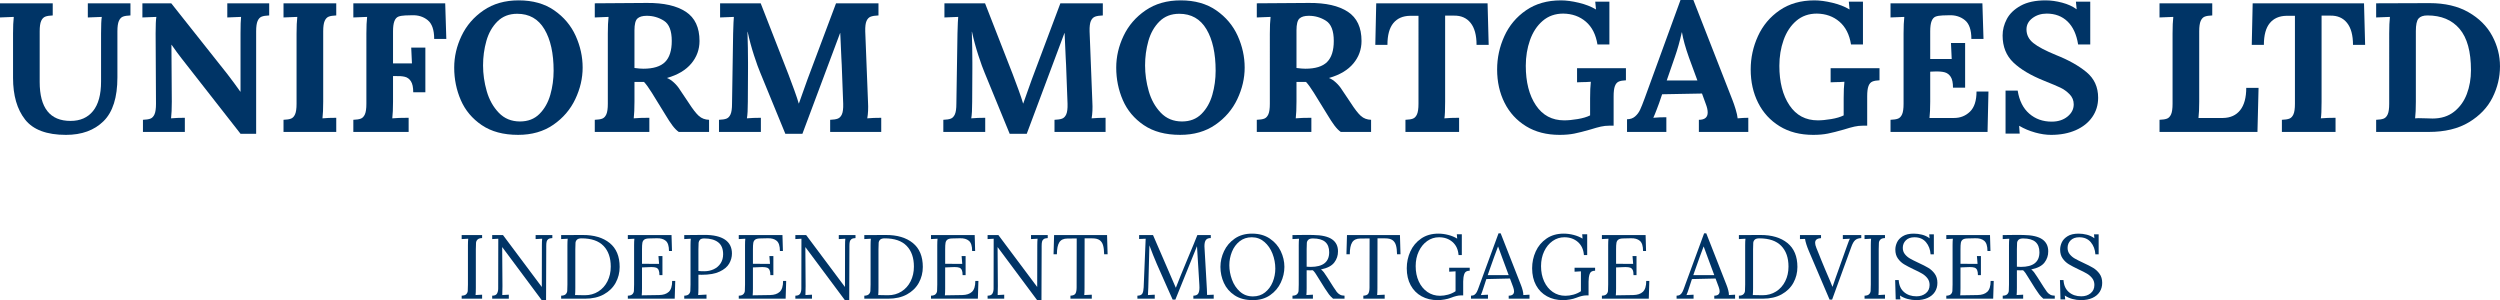 <?xml version="1.0" encoding="UTF-8"?>
<svg id="Layer_1" xmlns="http://www.w3.org/2000/svg" version="1.1" viewBox="0 0 660.438 79.288">
  <!-- Generator: Adobe Illustrator 29.5.1, SVG Export Plug-In . SVG Version: 2.1.0 Build 141)  -->
  <defs>
    <style>
      .st0 {
        fill: #003466;
      }
    </style>
  </defs>
  <g>
    <path class="st0" d="M6.625,31.576c-2.12-2.702-3.179-6.367-3.179-10.995v-11.747c0-1.812.064-3.268.194-4.369l-3.641.146V.874h13.931v3.204c-.842.033-1.498.138-1.966.316-.469.178-.833.558-1.092,1.141-.259.583-.389,1.505-.389,2.767v13.349c0,6.861,2.718,10.291,8.155,10.291,2.556,0,4.539-.874,5.946-2.621s2.112-4.336,2.112-7.767v-12.717c0-2.168.064-3.624.194-4.369l-3.689.146V.874h11.261v3.204c-.874.033-1.537.138-1.99.316-.454.178-.81.558-1.068,1.141-.26.583-.389,1.505-.389,2.767v12.135c0,5.308-1.222,9.167-3.665,11.577-2.444,2.411-5.752,3.617-9.927,3.617-5.081,0-8.681-1.351-10.8-4.053Z"/>
    <path class="st0" d="M48.006,15.484c-.81-1.035-1.699-2.249-2.67-3.641h-.048l.097,15.048c0,1.812-.065,3.269-.194,4.369,1.035-.097,2.249-.146,3.641-.146v3.738h-11.067v-3.204c.874-.032,1.537-.137,1.99-.315.453-.178.809-.559,1.068-1.141.259-.583.388-1.505.388-2.767l-.097-18.591c0-2.168.064-3.624.194-4.369l-3.689.146V.874h7.621l14.854,18.737c1.359,1.78,2.492,3.317,3.398,4.611h.048v-15.387c0-2.104.049-3.56.146-4.369l-3.64.146V.874h11.067v3.204c-.874.033-1.537.138-1.99.316-.453.178-.809.558-1.068,1.141-.259.583-.388,1.505-.388,2.767v27.037h-4.126l-15.533-19.853Z"/>
    <path class="st0" d="M74.897,31.648c.874-.032,1.537-.137,1.99-.315.453-.178.809-.559,1.068-1.141.259-.583.389-1.505.389-2.767V8.834c0-1.812.064-3.268.194-4.369l-3.64.146V.874h13.931v3.204c-.874.033-1.538.138-1.99.316-.454.178-.81.558-1.068,1.141-.26.583-.389,1.505-.389,2.767v18.591c0,1.812-.065,3.269-.194,4.369,1.035-.097,2.249-.146,3.641-.146v3.738h-13.931v-3.204Z"/>
    <path class="st0" d="M93.343,31.648c.874-.032,1.537-.137,1.99-.315.453-.178.809-.559,1.068-1.141.259-.583.389-1.505.389-2.767V8.834c0-1.812.064-3.268.194-4.369l-3.64.146V.874h24.27l.292,9.417h-3.204c0-2.395-.575-4.053-1.723-4.976-1.149-.922-2.532-1.351-4.15-1.286l-1.748.048c-.777.033-1.392.138-1.845.316-.454.178-.801.575-1.043,1.189-.243.615-.364,1.521-.364,2.718v8.446h5c-.033-.42-.097-1.812-.194-4.175h3.738v11.795h-3.204c0-1.294-.203-2.257-.607-2.888-.405-.631-.939-1.027-1.602-1.189-.664-.162-1.513-.226-2.548-.194h-.583v6.796c0,1.812-.065,3.269-.194,4.369,1.035-.097,2.476-.146,4.32-.146v3.738h-14.61v-3.204Z"/>
    <path class="st0" d="M127.272,33.056c-2.524-1.715-4.369-3.915-5.534-6.602-1.165-2.686-1.748-5.55-1.748-8.592,0-2.88.647-5.679,1.942-8.397,1.294-2.718,3.228-4.958,5.8-6.723,2.573-1.764,5.671-2.646,9.296-2.646,3.721,0,6.852.882,9.393,2.646,2.54,1.764,4.425,4.004,5.655,6.723,1.229,2.718,1.845,5.518,1.845,8.397,0,2.815-.648,5.591-1.942,8.325-1.294,2.735-3.228,4.992-5.8,6.771-2.573,1.78-5.672,2.67-9.296,2.67-3.883,0-7.087-.857-9.611-2.573ZM142.514,30.095c1.327-1.327,2.281-3.01,2.864-5.048s.874-4.158.874-6.359c0-4.595-.81-8.252-2.427-10.97-1.619-2.718-4.013-4.077-7.184-4.077-2.136,0-3.883.679-5.242,2.039-1.359,1.359-2.33,3.075-2.913,5.146-.583,2.071-.874,4.223-.874,6.456,0,2.266.323,4.531.971,6.796.647,2.265,1.707,4.167,3.18,5.704,1.472,1.537,3.341,2.306,5.606,2.306,2.103,0,3.818-.663,5.145-1.99Z"/>
    <path class="st0" d="M157.125,31.648c.874-.032,1.537-.137,1.99-.315.453-.178.809-.559,1.068-1.141.259-.583.389-1.505.389-2.767V8.834c0-1.812.064-3.268.194-4.369l-3.64.146V.874l13.785-.097c4.433-.032,7.855.745,10.267,2.33,2.41,1.586,3.616,4.159,3.616,7.718,0,2.232-.721,4.215-2.16,5.946-1.44,1.732-3.568,3.002-6.383,3.811v.049c.583.227,1.181.623,1.796,1.189.614.566,1.132,1.189,1.553,1.869l2.281,3.398c1.1,1.716,2.015,2.896,2.743,3.543.728.648,1.626.988,2.694,1.02v3.204h-8.009c-.55-.388-1.1-.947-1.65-1.675s-1.182-1.69-1.893-2.888l-3.592-5.825c-.809-1.294-1.489-2.233-2.039-2.815h-2.524v5.194c0,1.845-.065,3.317-.194,4.417,1.035-.097,2.41-.146,4.126-.146v3.738h-14.417v-3.204ZM175.691,16.382c1.181-1.181,1.772-3.034,1.772-5.558,0-2.686-.688-4.466-2.063-5.34-1.376-.874-2.888-1.311-4.539-1.311-1.133,0-1.958.243-2.476.728-.518.486-.777,1.521-.777,3.107v9.951c.971.13,1.748.194,2.33.194,2.653,0,4.57-.59,5.752-1.772Z"/>
    <path class="st0" d="M200.908,19.368c-.485-1.132-1.06-2.718-1.723-4.757-.664-2.039-1.222-4.109-1.675-6.213h-.048c.097,2.945.146,5.631.146,8.058v1.65l-.048,8.786c0,2.007-.081,3.463-.243,4.369,1.068-.097,2.297-.146,3.689-.146v3.738h-11.067v-3.204c.874-.032,1.537-.137,1.99-.315.453-.178.809-.559,1.068-1.141.259-.583.388-1.505.388-2.767l.292-18.591c.064-2.362.129-3.818.194-4.369l-3.641.146V.874h10.728l7.33,18.785c.485,1.262,1.002,2.654,1.553,4.175.55,1.521.938,2.686,1.165,3.495h.048c.129-.323.485-1.326,1.068-3.009.453-1.327.857-2.459,1.213-3.398l7.524-20.047h11.213v3.204c-.874.033-1.553.138-2.039.316-.485.178-.858.558-1.117,1.141-.259.583-.372,1.505-.34,2.767l.729,18.591c.097,1.65.032,3.106-.194,4.369,1.068-.097,2.297-.146,3.689-.146v3.738h-13.494v-3.204c.874-.032,1.545-.137,2.015-.315.468-.178.833-.559,1.092-1.141.259-.583.372-1.505.34-2.767l-.388-10.291-.097-1.845c-.162-3.138-.259-5.323-.291-6.553h-.049l-9.951,26.6h-4.514l-6.553-15.97Z"/>
    <path class="st0" d="M260.174,19.368c-.485-1.132-1.06-2.718-1.723-4.757-.664-2.039-1.222-4.109-1.675-6.213h-.048c.097,2.945.146,5.631.146,8.058v1.65l-.048,8.786c0,2.007-.081,3.463-.243,4.369,1.068-.097,2.297-.146,3.689-.146v3.738h-11.067v-3.204c.874-.032,1.537-.137,1.99-.315.453-.178.809-.559,1.068-1.141.259-.583.388-1.505.388-2.767l.292-18.591c.064-2.362.129-3.818.194-4.369l-3.641.146V.874h10.728l7.33,18.785c.485,1.262,1.002,2.654,1.553,4.175.55,1.521.938,2.686,1.165,3.495h.048c.129-.323.485-1.326,1.068-3.009.453-1.327.857-2.459,1.213-3.398l7.524-20.047h11.213v3.204c-.874.033-1.553.138-2.039.316-.485.178-.858.558-1.117,1.141-.259.583-.372,1.505-.34,2.767l.729,18.591c.097,1.65.032,3.106-.194,4.369,1.068-.097,2.297-.146,3.689-.146v3.738h-13.494v-3.204c.874-.032,1.545-.137,2.015-.315.468-.178.833-.559,1.092-1.141.259-.583.372-1.505.34-2.767l-.388-10.291-.097-1.845c-.162-3.138-.259-5.323-.291-6.553h-.049l-9.951,26.6h-4.514l-6.553-15.97Z"/>
    <path class="st0" d="M302.162,33.056c-2.524-1.715-4.369-3.915-5.534-6.602-1.165-2.686-1.748-5.55-1.748-8.592,0-2.88.647-5.679,1.942-8.397,1.294-2.718,3.228-4.958,5.8-6.723,2.573-1.764,5.671-2.646,9.296-2.646,3.721,0,6.852.882,9.393,2.646,2.54,1.764,4.425,4.004,5.655,6.723,1.229,2.718,1.845,5.518,1.845,8.397,0,2.815-.648,5.591-1.942,8.325-1.294,2.735-3.228,4.992-5.8,6.771-2.573,1.78-5.672,2.67-9.296,2.67-3.883,0-7.087-.857-9.611-2.573ZM317.403,30.095c1.327-1.327,2.281-3.01,2.864-5.048s.874-4.158.874-6.359c0-4.595-.81-8.252-2.427-10.97-1.619-2.718-4.013-4.077-7.184-4.077-2.136,0-3.883.679-5.242,2.039-1.359,1.359-2.33,3.075-2.913,5.146-.583,2.071-.874,4.223-.874,6.456,0,2.266.323,4.531.971,6.796.647,2.265,1.707,4.167,3.18,5.704,1.472,1.537,3.341,2.306,5.606,2.306,2.103,0,3.818-.663,5.145-1.99Z"/>
    <path class="st0" d="M332.014,31.648c.874-.032,1.537-.137,1.99-.315.453-.178.809-.559,1.068-1.141.259-.583.389-1.505.389-2.767V8.834c0-1.812.064-3.268.194-4.369l-3.64.146V.874l13.786-.097c4.433-.032,7.854.745,10.266,2.33,2.411,1.586,3.616,4.159,3.616,7.718,0,2.232-.72,4.215-2.159,5.946-1.44,1.732-3.568,3.002-6.384,3.811v.049c.583.227,1.181.623,1.796,1.189.614.566,1.133,1.189,1.554,1.869l2.281,3.398c1.1,1.716,2.015,2.896,2.742,3.543.729.648,1.627.988,2.694,1.02v3.204h-8.009c-.551-.388-1.101-.947-1.65-1.675-.551-.728-1.182-1.69-1.894-2.888l-3.592-5.825c-.81-1.294-1.489-2.233-2.039-2.815h-2.523v5.194c0,1.845-.065,3.317-.194,4.417,1.035-.097,2.41-.146,4.126-.146v3.738h-14.417v-3.204ZM350.581,16.382c1.181-1.181,1.771-3.034,1.771-5.558,0-2.686-.688-4.466-2.063-5.34-1.375-.874-2.888-1.311-4.538-1.311-1.133,0-1.958.243-2.476.728-.519.486-.776,1.521-.776,3.107v9.951c.971.13,1.747.194,2.33.194,2.652,0,4.57-.59,5.752-1.772Z"/>
    <path class="st0" d="M371.283,31.648c.874-.032,1.536-.137,1.99-.315.453-.178.809-.559,1.067-1.141.259-.583.389-1.505.389-2.767V4.174h-2.232c-1.91.033-3.382.68-4.418,1.942-1.035,1.262-1.553,3.172-1.553,5.728h-3.204l.243-10.97h29.415l.292,10.97h-3.204c0-2.556-.526-4.49-1.577-5.8-1.053-1.311-2.517-1.949-4.394-1.917h-2.33v22.766c0,2.168-.064,3.625-.193,4.369,1.067-.097,2.361-.146,3.883-.146v3.738h-14.174v-3.204Z"/>
    <path class="st0" d="M403.149,33.347c-2.476-1.521-4.368-3.583-5.68-6.189-1.311-2.604-1.966-5.541-1.966-8.81,0-3.074.639-6.011,1.918-8.81,1.277-2.798,3.187-5.072,5.728-6.82,2.54-1.748,5.606-2.621,9.198-2.621,1.392,0,2.969.211,4.732.631,1.764.421,3.261,1.003,4.49,1.748h.049l-.194-2.039h3.737v11.31h-3.154c-.421-2.621-1.44-4.627-3.059-6.019-1.618-1.391-3.608-2.103-5.971-2.136-2.136,0-3.948.64-5.437,1.917-1.488,1.279-2.604,2.969-3.349,5.073-.745,2.104-1.117,4.369-1.117,6.795,0,4.304.89,7.783,2.67,10.436,1.779,2.654,4.271,3.98,7.476,3.98,1.035,0,2.225-.113,3.567-.34,1.343-.226,2.435-.55,3.276-.971v-4.514c0-1.812.064-3.268.194-4.369-.842.065-1.634.097-2.378.097l-1.263.048v-3.738h12.912v3.204c-.81.032-1.44.146-1.894.339-.453.194-.793.591-1.019,1.189-.228.599-.34,1.497-.34,2.694v7.767h-1.165c-.745,0-1.48.081-2.209.243-.728.162-1.658.421-2.791.777-1.683.485-3.091.841-4.223,1.068-1.134.226-2.428.34-3.884.34-3.431,0-6.383-.761-8.858-2.282Z"/>
    <path class="st0" d="M429.822,31.503c.841,0,1.545-.243,2.111-.729.565-.485,1.011-1.075,1.335-1.771.323-.695.728-1.707,1.214-3.034l9.465-25.969h3.398l10.339,26.455c.259.647.534,1.449.825,2.403.291.955.469,1.756.534,2.403,1.067-.097,2.006-.146,2.814-.146v3.738h-13.057v-3.204c1.553,0,2.33-.647,2.33-1.942,0-.647-.179-1.423-.534-2.33l-.971-2.67-10.533.194-.777,2.281c-.097.259-.315.842-.655,1.748-.34.906-.639,1.634-.897,2.184,1.035-.097,2.184-.146,3.446-.146v3.883h-10.388v-3.349ZM448.413,21.261l-2.232-6.067c-.939-2.653-1.554-4.87-1.845-6.65h-.049c-.518,2.33-1.116,4.466-1.796,6.408l-2.185,6.31h8.106Z"/>
    <path class="st0" d="M470.136,33.347c-2.476-1.521-4.368-3.583-5.68-6.189-1.311-2.604-1.966-5.541-1.966-8.81,0-3.074.639-6.011,1.918-8.81,1.277-2.798,3.187-5.072,5.728-6.82,2.54-1.748,5.606-2.621,9.198-2.621,1.392,0,2.969.211,4.732.631,1.764.421,3.261,1.003,4.49,1.748h.049l-.194-2.039h3.737v11.31h-3.154c-.421-2.621-1.44-4.627-3.059-6.019-1.618-1.391-3.608-2.103-5.971-2.136-2.136,0-3.948.64-5.437,1.917-1.488,1.279-2.604,2.969-3.349,5.073-.745,2.104-1.117,4.369-1.117,6.795,0,4.304.89,7.783,2.67,10.436,1.779,2.654,4.271,3.98,7.476,3.98,1.035,0,2.225-.113,3.567-.34,1.343-.226,2.435-.55,3.276-.971v-4.514c0-1.812.064-3.268.194-4.369-.842.065-1.634.097-2.378.097l-1.263.048v-3.738h12.912v3.204c-.81.032-1.44.146-1.894.339-.453.194-.793.591-1.019,1.189-.228.599-.34,1.497-.34,2.694v7.767h-1.165c-.745,0-1.48.081-2.209.243-.728.162-1.658.421-2.791.777-1.683.485-3.091.841-4.223,1.068-1.134.226-2.428.34-3.884.34-3.431,0-6.383-.761-8.858-2.282Z"/>
    <path class="st0" d="M499.43,31.648c.874-.032,1.537-.137,1.99-.315.453-.178.809-.559,1.068-1.141.259-.583.388-1.505.388-2.767V8.834c0-1.812.064-3.268.194-4.369l-3.641.146V.874h24.271l.291,9.417h-3.203c0-2.395-.575-4.053-1.724-4.976-1.148-.922-2.532-1.351-4.15-1.286l-1.747.048c-.776.033-1.392.138-1.845.316-.453.178-.801.575-1.044,1.189-.242.615-.363,1.521-.363,2.718v7.281h5.679c-.032-.55-.097-1.958-.194-4.223h3.738v11.795h-3.204c0-1.294-.202-2.249-.606-2.864-.405-.614-.931-1.011-1.578-1.189-.647-.177-1.504-.25-2.572-.218l-1.262.048v7.961c0,1.747-.065,3.171-.194,4.271h6.504c1.65,0,3.05-.558,4.199-1.675,1.148-1.116,1.723-2.888,1.723-5.315h3.155l-.242,10.679h-25.63v-3.204Z"/>
    <path class="st0" d="M537.606,34.998c-1.505-.42-2.888-1.002-4.149-1.748h-.049l.146,2.039h-3.737v-11.358h3.203c.42,2.654,1.439,4.684,3.059,6.092,1.617,1.408,3.592,2.111,5.922,2.111,1.682,0,3.073-.444,4.174-1.335,1.101-.89,1.65-1.966,1.65-3.228,0-1.035-.363-1.925-1.092-2.669-.729-.744-1.537-1.327-2.427-1.748-.891-.42-2.306-1.02-4.248-1.796-3.56-1.424-6.285-3.042-8.179-4.854-1.893-1.812-2.84-4.19-2.84-7.136,0-1.488.372-2.937,1.117-4.344.743-1.408,1.966-2.58,3.664-3.519,1.699-.938,3.892-1.408,6.577-1.408,1.392,0,2.848.202,4.369.606,1.521.405,2.782.979,3.786,1.723h.049l-.194-1.99h3.786v11.31h-3.204c-.421-2.653-1.352-4.676-2.791-6.067-1.44-1.391-3.276-2.087-5.509-2.087-1.457,0-2.711.397-3.763,1.189-1.052.793-1.577,1.789-1.577,2.985,0,1.424.599,2.621,1.796,3.592s3.22,2.039,6.067,3.204c3.269,1.295,5.93,2.791,7.985,4.49,2.055,1.699,3.082,3.956,3.082,6.771,0,1.91-.518,3.608-1.553,5.097-1.036,1.489-2.492,2.646-4.369,3.471s-4.046,1.238-6.504,1.238c-1.328,0-2.743-.211-4.248-.631Z"/>
    <path class="st0" d="M570.491,31.648c.874-.032,1.537-.137,1.99-.315.453-.178.809-.559,1.068-1.141.259-.583.388-1.505.388-2.767V8.834c0-1.812.064-3.268.194-4.369l-3.641.146V.874h13.932v3.204c-.874.033-1.538.138-1.99.316-.454.178-.81.558-1.068,1.141s-.388,1.505-.388,2.767v18.591c0,1.747-.065,3.171-.194,4.271h6.504c1.942-.032,3.446-.72,4.515-2.063,1.068-1.343,1.602-3.309,1.602-5.898h3.253l-.292,11.65h-25.872v-3.204Z"/>
    <path class="st0" d="M602.819,31.648c.874-.032,1.536-.137,1.99-.315.453-.178.809-.559,1.067-1.141.259-.583.389-1.505.389-2.767V4.174h-2.232c-1.91.033-3.382.68-4.418,1.942-1.035,1.262-1.553,3.172-1.553,5.728h-3.204l.243-10.97h29.415l.292,10.97h-3.204c0-2.556-.526-4.49-1.577-5.8-1.053-1.311-2.517-1.949-4.394-1.917h-2.33v22.766c0,2.168-.064,3.625-.193,4.369,1.067-.097,2.361-.146,3.883-.146v3.738h-14.174v-3.204Z"/>
    <path class="st0" d="M627.721,31.648c.874-.032,1.537-.137,1.99-.315.453-.178.809-.559,1.068-1.141.259-.583.388-1.505.388-2.767V8.834c0-1.812.064-3.268.194-4.369l-3.641.146V.874l14.126-.048c4.044,0,7.467.801,10.266,2.403,2.799,1.602,4.886,3.681,6.262,6.237,1.375,2.557,2.063,5.242,2.063,8.058,0,2.848-.655,5.591-1.966,8.228-1.311,2.638-3.382,4.814-6.214,6.529-2.832,1.716-6.383,2.573-10.654,2.573h-13.883v-3.204ZM648.302,29.513c1.521-1.197,2.646-2.759,3.374-4.684s1.092-4.021,1.092-6.286c0-4.918-1.003-8.559-3.009-10.922-2.007-2.362-4.839-3.543-8.495-3.543-1.101,0-1.886.275-2.354.825-.469.551-.703,1.65-.703,3.301v18.688c0,1.812-.065,3.269-.194,4.369.161-.032.469-.049.922-.049l2.088.049c.42.032.954.048,1.602.048,2.265,0,4.157-.599,5.679-1.796Z"/>
  </g>
  <g>
    <path class="st0" d="M121.961,78.112c.56-.016.96-.144,1.2-.384.24-.24.375-.524.408-.852.032-.328.048-.9.048-1.716v-10.368c0-.672.024-1.248.072-1.728l-1.728.096v-1.056h5.4v.792c-.561.016-.96.144-1.2.384s-.376.524-.408.852c-.032.328-.048.9-.048,1.716v10.2c0,.848-.024,1.48-.072,1.896l1.728-.096v1.056h-5.4v-.792Z"/>
    <path class="st0" d="M132.689,65.296h-.024l.072,10.272c0,1.072-.016,1.864-.048,2.376l1.728-.096v1.056h-4.392v-.792c.64,0,1.063-.184,1.272-.552.208-.368.312-.816.312-1.344l.024-13.152-1.608.096v-1.056h2.856l10.224,13.68h.024l.024-10.992c0-.672.024-1.248.072-1.728l-1.728.096v-1.056h4.416v.792c-.48.016-.836.108-1.068.276s-.38.396-.444.684c-.064.288-.096.672-.096,1.152v.84l-.048,13.44h-1.152l-10.416-13.992Z"/>
    <path class="st0" d="M148.241,78.112c.56-.016.96-.144,1.2-.384.24-.24.375-.524.408-.852.032-.328.048-.9.048-1.716v-10.368c0-.672.024-1.248.072-1.728l-1.728.096v-1.056l5.664-.024c3.008-.016,5.392.688,7.152,2.112,1.76,1.424,2.64,3.536,2.64,6.336,0,1.504-.352,2.896-1.056,4.176-.705,1.28-1.744,2.3-3.12,3.06-1.376.76-3.032,1.14-4.968,1.14h-6.312v-.792ZM158.058,77.008c1.04-.656,1.848-1.56,2.424-2.712s.864-2.44.864-3.864c0-2.336-.64-4.164-1.92-5.484-1.28-1.32-3.208-1.98-5.784-1.98-.561,0-.96.112-1.2.336-.24.224-.376.5-.408.828-.032.328-.048.9-.048,1.716v10.224c0,.832-.024,1.456-.072,1.872.56.032,1.416.048,2.568.048,1.344,0,2.536-.328,3.576-.984Z"/>
    <path class="st0" d="M165.857,78.112c.56-.016.96-.144,1.2-.384.24-.24.375-.524.408-.852.032-.328.048-.9.048-1.716v-10.368c0-.672.024-1.248.072-1.728l-1.728.096v-1.056h11.544l.12,4.2h-.792c0-1.312-.284-2.208-.852-2.688s-1.364-.704-2.388-.672l-2.064.048c-.576.016-.993.124-1.248.324-.256.2-.417.48-.48.84-.064.36-.096.924-.096,1.692v3.84l4.512.024-.168-2.064h1.056v5.04h-.792c0-.592-.072-1.044-.216-1.356s-.364-.52-.66-.624c-.296-.104-.708-.156-1.236-.156l-.744.024-1.752.072v5.496c0,.832-.024,1.456-.072,1.872l4.584-.072c1.12-.016,1.976-.3,2.568-.852.592-.552.888-1.508.888-2.868h.816l-.144,4.68h-12.384v-.792Z"/>
    <path class="st0" d="M180.761,78.112c.56-.016.96-.144,1.2-.384.24-.24.375-.524.408-.852.032-.328.048-.9.048-1.716v-10.368c0-.672.024-1.248.072-1.728l-1.728.096v-1.056c2.24-.032,4.024-.048,5.352-.048,2.384,0,4.188.417,5.412,1.248,1.224.832,1.836,2.056,1.836,3.672,0,.928-.244,1.816-.732,2.664-.488.849-1.328,1.552-2.52,2.112s-2.772.84-4.74.84c-.369,0-.656-.008-.864-.024v3.48c0,.848-.024,1.48-.072,1.896l2.208-.12v1.08h-5.88v-.792ZM188.573,71.116c.76-.36,1.36-.88,1.8-1.56.44-.68.66-1.476.66-2.388,0-1.44-.44-2.496-1.32-3.168-.88-.672-2.096-1.008-3.648-1.008-.544,0-.924.112-1.14.336-.216.225-.34.492-.372.804s-.048.884-.048,1.716v5.736c.4.048.92.072,1.56.072.912,0,1.748-.18,2.508-.54Z"/>
    <path class="st0" d="M195.161,78.112c.56-.016.96-.144,1.2-.384.24-.24.375-.524.408-.852.032-.328.048-.9.048-1.716v-10.368c0-.672.024-1.248.072-1.728l-1.728.096v-1.056h11.544l.12,4.2h-.792c0-1.312-.284-2.208-.852-2.688s-1.364-.704-2.388-.672l-2.064.048c-.576.016-.993.124-1.248.324-.256.2-.417.48-.48.84-.064.36-.096.924-.096,1.692v3.84l4.512.024-.168-2.064h1.056v5.04h-.792c0-.592-.072-1.044-.216-1.356s-.364-.52-.66-.624c-.296-.104-.708-.156-1.236-.156l-.744.024-1.752.072v5.496c0,.832-.024,1.456-.072,1.872l4.584-.072c1.12-.016,1.976-.3,2.568-.852.592-.552.888-1.508.888-2.868h.816l-.144,4.68h-12.384v-.792Z"/>
    <path class="st0" d="M212.777,65.296h-.024l.072,10.272c0,1.072-.016,1.864-.048,2.376l1.728-.096v1.056h-4.392v-.792c.64,0,1.063-.184,1.272-.552.208-.368.312-.816.312-1.344l.024-13.152-1.608.096v-1.056h2.856l10.224,13.68h.024l.024-10.992c0-.672.024-1.248.072-1.728l-1.728.096v-1.056h4.416v.792c-.48.016-.836.108-1.068.276s-.38.396-.444.684c-.064.288-.096.672-.096,1.152v.84l-.048,13.44h-1.152l-10.416-13.992Z"/>
    <path class="st0" d="M228.329,78.112c.56-.016.96-.144,1.2-.384.24-.24.375-.524.408-.852.032-.328.048-.9.048-1.716v-10.368c0-.672.024-1.248.072-1.728l-1.728.096v-1.056l5.664-.024c3.008-.016,5.392.688,7.152,2.112,1.76,1.424,2.64,3.536,2.64,6.336,0,1.504-.352,2.896-1.056,4.176-.705,1.28-1.744,2.3-3.12,3.06-1.376.76-3.032,1.14-4.968,1.14h-6.312v-.792ZM238.145,77.008c1.04-.656,1.848-1.56,2.424-2.712s.864-2.44.864-3.864c0-2.336-.64-4.164-1.92-5.484-1.28-1.32-3.208-1.98-5.784-1.98-.561,0-.96.112-1.2.336-.24.224-.376.5-.408.828-.032.328-.048.9-.048,1.716v10.224c0,.832-.024,1.456-.072,1.872.56.032,1.416.048,2.568.048,1.344,0,2.536-.328,3.576-.984Z"/>
    <path class="st0" d="M245.945,78.112c.56-.016.96-.144,1.2-.384.24-.24.375-.524.408-.852.032-.328.048-.9.048-1.716v-10.368c0-.672.024-1.248.072-1.728l-1.728.096v-1.056h11.544l.12,4.2h-.792c0-1.312-.284-2.208-.852-2.688s-1.364-.704-2.388-.672l-2.064.048c-.576.016-.993.124-1.248.324-.256.2-.417.48-.48.84-.064.36-.096.924-.096,1.692v3.84l4.512.024-.168-2.064h1.056v5.04h-.792c0-.592-.072-1.044-.216-1.356s-.364-.52-.66-.624c-.296-.104-.708-.156-1.236-.156l-.744.024-1.752.072v5.496c0,.832-.024,1.456-.072,1.872l4.584-.072c1.12-.016,1.976-.3,2.568-.852.592-.552.888-1.508.888-2.868h.816l-.144,4.68h-12.384v-.792Z"/>
    <path class="st0" d="M263.561,65.296h-.024l.072,10.272c0,1.072-.016,1.864-.048,2.376l1.728-.096v1.056h-4.392v-.792c.64,0,1.063-.184,1.272-.552.208-.368.312-.816.312-1.344l.024-13.152-1.608.096v-1.056h2.856l10.224,13.68h.024l.024-10.992c0-.672.024-1.248.072-1.728l-1.728.096v-1.056h4.416v.792c-.48.016-.836.108-1.068.276s-.38.396-.444.684c-.064.288-.096.672-.096,1.152v.84l-.048,13.44h-1.152l-10.416-13.992Z"/>
    <path class="st0" d="M282.785,78.112c.688-.032,1.131-.224,1.332-.576.2-.352.3-.896.3-1.632v-.744l.024-12.168-2.472.024c-.992,0-1.7.333-2.124.996-.424.664-.636,1.716-.636,3.156h-.888l.144-5.064h13.992l.144,5.064h-.912c-.016-1.008-.116-1.812-.3-2.412-.184-.6-.496-1.048-.936-1.344-.44-.296-1.068-.444-1.884-.444h-2.04l-.024,13.08c0,.848-.024,1.48-.072,1.896l1.992-.096v1.056h-5.64v-.792Z"/>
    <path class="st0" d="M308.44,76.144c-1.216-2.704-2.16-4.836-2.832-6.396-.672-1.56-1.328-3.204-1.968-4.932l-.024,1.056c-.144,4.688-.232,8.032-.264,10.032,0,.24-.008.416-.024.528,0,.544-.024,1.048-.072,1.512l1.8-.096v1.056h-4.584v-.792c.672-.016,1.107-.204,1.308-.564s.316-.908.348-1.644l.528-12.84-1.728.072v-1.032h3.672l3.264,7.536c1.184,2.784,2.096,4.896,2.736,6.336h.048c.192-.48.6-1.512,1.224-3.096.608-1.536,1.304-3.224,2.088-5.064.912-2.144,1.696-4.048,2.352-5.712h3.552v.792c-.576-.016-1,.14-1.272.468-.272.328-.408.884-.408,1.668l.024.48.624,10.92c.032.369.048.864.048,1.488l1.752-.072v1.056h-5.376v-.792c.624-.016,1.048-.196,1.272-.54.224-.344.336-.884.336-1.62,0-.304-.008-.536-.024-.696l-.624-10.224c-.032.08-.076.184-.132.312-.056.128-.116.28-.18.456l-5.4,13.344h-.72l-1.344-3Z"/>
    <path class="st0" d="M326.152,78.016c-1.28-.848-2.224-1.939-2.832-3.276-.608-1.335-.912-2.748-.912-4.236,0-1.424.316-2.808.948-4.152.632-1.344,1.576-2.452,2.832-3.324s2.78-1.308,4.572-1.308c1.84,0,3.404.436,4.692,1.308,1.288.872,2.252,1.98,2.892,3.324.64,1.344.96,2.728.96,4.152,0,1.408-.315,2.788-.948,4.14-.632,1.352-1.575,2.464-2.831,3.336-1.256.872-2.78,1.308-4.572,1.308-1.92,0-3.52-.423-4.8-1.272ZM334.204,77.236c.888-.712,1.56-1.628,2.016-2.748.456-1.12.684-2.296.684-3.528,0-1.36-.249-2.676-.744-3.948-.496-1.272-1.216-2.312-2.16-3.12-.944-.808-2.048-1.212-3.312-1.212-1.248,0-2.32.356-3.216,1.068s-1.572,1.636-2.028,2.772-.684,2.32-.684,3.552c0,1.264.232,2.532.696,3.804s1.168,2.328,2.112,3.168c.944.84,2.088,1.26,3.432,1.26,1.248,0,2.316-.356,3.204-1.068Z"/>
    <path class="st0" d="M341.44,78.112c.56-.016.96-.144,1.2-.384.239-.24.375-.524.408-.852.031-.328.048-.9.048-1.716v-10.368c0-.672.023-1.248.071-1.728l-1.728.096v-1.056c1.664-.032,2.92-.048,3.768-.048.769,0,1.345.008,1.729.024,2.256.032,3.907.412,4.956,1.14,1.048.729,1.572,1.78,1.572,3.156.016,1.104-.312,2.096-.984,2.976s-1.84,1.488-3.504,1.824c.271.208.52.456.744.744.224.288.527.736.912,1.344l1.632,2.568c.352.56.644.988.876,1.284.231.296.512.536.84.72s.731.276,1.212.276v.792h-3.024c-.432-.368-.796-.748-1.092-1.14-.296-.392-.645-.9-1.044-1.524l-1.607-2.568-.312-.504c-.256-.432-.479-.784-.672-1.056-.192-.272-.4-.512-.624-.72-.145.016-.368.024-.672.024-.433,0-.752-.008-.96-.024v4.656c0,.848-.024,1.48-.072,1.896l1.729-.096v1.056h-5.4v-.792ZM351.137,66.64c0-1.216-.353-2.127-1.057-2.736-.704-.608-1.784-.912-3.239-.912-.561,0-.961.112-1.2.336-.24.225-.376.496-.408.816-.032.32-.048.888-.048,1.704v4.608c.479.033.831.048,1.056.048,3.264,0,4.896-1.288,4.896-3.864Z"/>
    <path class="st0" d="M360.16,78.112c.688-.032,1.131-.224,1.332-.576.199-.352.3-.896.3-1.632v-.744l.023-12.168-2.472.024c-.992,0-1.7.333-2.124.996-.424.664-.636,1.716-.636,3.156h-.889l.145-5.064h13.992l.144,5.064h-.912c-.016-1.008-.116-1.812-.3-2.412s-.496-1.048-.936-1.344c-.44-.296-1.068-.444-1.885-.444h-2.04l-.023,13.08c0,.848-.024,1.48-.072,1.896l1.992-.096v1.056h-5.64v-.792Z"/>
    <path class="st0" d="M375.544,78.268c-1.232-.68-2.192-1.652-2.88-2.916-.688-1.264-1.032-2.76-1.032-4.488,0-1.568.316-3.048.948-4.44s1.58-2.524,2.844-3.396,2.784-1.308,4.561-1.308c.864,0,1.74.116,2.628.348s1.668.556,2.34.972l-.096-1.152h1.319v5.496h-.863c-.112-1.472-.645-2.624-1.597-3.456-.952-.832-2.14-1.248-3.563-1.248-1.137,0-2.172.328-3.108.984-.936.656-1.68,1.564-2.231,2.724-.553,1.16-.828,2.468-.828,3.924,0,1.504.271,2.848.815,4.032.544,1.184,1.305,2.112,2.28,2.784.976.672,2.088,1.008,3.336,1.008.688,0,1.396-.1,2.124-.3.728-.2,1.388-.5,1.98-.9v-5.256l-1.681.096v-1.056h5.424v.792c-.768,0-1.247.292-1.439.876-.192.584-.288,1.244-.288,1.98v3.672h-.648c-.672,0-1.535.208-2.592.624-.479.192-1.048.344-1.704.456s-1.256.168-1.8.168c-1.6,0-3.016-.34-4.248-1.02Z"/>
    <path class="st0" d="M388.6,78.112c.399,0,.72-.092.96-.276s.436-.424.588-.72c.151-.296.332-.74.54-1.332l.24-.672,4.943-13.464h.576l5.353,13.656c.176.432.327.9.456,1.404.127.504.184.916.168,1.236l1.632-.096v1.056h-5.496v-.792c.943-.016,1.416-.4,1.416-1.152,0-.304-.08-.68-.24-1.128l-.84-2.256-6.24.144c-.24.656-.52,1.512-.84,2.568-.16.528-.36,1.08-.6,1.656l1.872-.096v1.056h-4.488v-.792ZM398.56,72.688l-1.704-4.584-1.08-2.952h-.048l-1.008,2.712-1.296,3.648-.408,1.176h5.544Z"/>
    <path class="st0" d="M408.664,78.268c-1.232-.68-2.192-1.652-2.88-2.916-.688-1.264-1.032-2.76-1.032-4.488,0-1.568.315-3.048.948-4.44.632-1.392,1.579-2.524,2.844-3.396,1.264-.872,2.784-1.308,4.56-1.308.864,0,1.74.116,2.628.348.889.232,1.668.556,2.341.972l-.097-1.152h1.32v5.496h-.864c-.112-1.472-.645-2.624-1.596-3.456-.952-.832-2.141-1.248-3.564-1.248-1.136,0-2.172.328-3.107.984-.937.656-1.681,1.564-2.232,2.724-.552,1.16-.828,2.468-.828,3.924,0,1.504.272,2.848.816,4.032.544,1.184,1.304,2.112,2.28,2.784.976.672,2.088,1.008,3.336,1.008.688,0,1.396-.1,2.124-.3.728-.2,1.388-.5,1.979-.9v-5.256l-1.68.096v-1.056h5.424v.792c-.768,0-1.248.292-1.44.876-.191.584-.287,1.244-.287,1.98v3.672h-.648c-.672,0-1.536.208-2.592.624-.48.192-1.049.344-1.704.456-.656.112-1.257.168-1.8.168-1.601,0-3.017-.34-4.248-1.02Z"/>
    <path class="st0" d="M423.184,78.112c.56-.016.96-.144,1.2-.384.239-.24.375-.524.408-.852.031-.328.048-.9.048-1.716v-10.368c0-.672.023-1.248.071-1.728l-1.728.096v-1.056h11.544l.12,4.2h-.792c0-1.312-.284-2.208-.853-2.688-.567-.48-1.364-.704-2.388-.672l-2.063.048c-.576.016-.993.124-1.248.324-.257.2-.417.48-.48.84-.064.36-.096.924-.096,1.692v3.84l4.512.024-.168-2.064h1.056v5.04h-.792c0-.592-.071-1.044-.216-1.356-.144-.312-.364-.52-.66-.624s-.708-.156-1.235-.156l-.744.024-1.752.072v5.496c0,.832-.024,1.456-.072,1.872l4.584-.072c1.12-.016,1.976-.3,2.568-.852.592-.552.888-1.508.888-2.868h.816l-.145,4.68h-12.384v-.792Z"/>
    <path class="st0" d="M442.911,78.112c.399,0,.72-.092.96-.276s.436-.424.588-.72c.151-.296.332-.74.54-1.332l.24-.672,4.943-13.464h.576l5.353,13.656c.176.432.327.9.456,1.404.127.504.184.916.168,1.236l1.632-.096v1.056h-5.496v-.792c.943-.016,1.416-.4,1.416-1.152,0-.304-.08-.68-.24-1.128l-.84-2.256-6.24.144c-.24.656-.52,1.512-.84,2.568-.16.528-.36,1.08-.6,1.656l1.872-.096v1.056h-4.488v-.792ZM452.871,72.688l-1.704-4.584-1.08-2.952h-.048l-1.008,2.712-1.296,3.648-.408,1.176h5.544Z"/>
    <path class="st0" d="M459.374,78.112c.561-.016.961-.144,1.199-.384.24-.24.377-.524.408-.852.033-.328.049-.9.049-1.716v-10.368c0-.672.023-1.248.072-1.728l-1.729.096v-1.056l5.664-.024c3.008-.016,5.393.688,7.152,2.112,1.76,1.424,2.641,3.536,2.641,6.336,0,1.504-.354,2.896-1.057,4.176-.705,1.28-1.744,2.3-3.121,3.06-1.375.76-3.031,1.14-4.967,1.14h-6.312v-.792ZM469.19,77.008c1.039-.656,1.848-1.56,2.424-2.712s.863-2.44.863-3.864c0-2.336-.639-4.164-1.92-5.484-1.279-1.32-3.207-1.98-5.783-1.98-.561,0-.961.112-1.201.336-.238.224-.375.5-.406.828-.033.328-.049.9-.049,1.716v10.224c0,.832-.023,1.456-.072,1.872.561.032,1.416.048,2.568.048,1.344,0,2.535-.328,3.576-.984Z"/>
    <path class="st0" d="M477.879,66.376c-.576-1.36-.921-2.448-1.032-3.264l-1.344.048v-1.056h5.567v.792l-.023.024c-.528.032-.916.148-1.164.348-.248.201-.372.492-.372.876,0,.368.111.824.336,1.368l.624,1.536c.16.4.403,1.008.731,1.824.328.816.637,1.56.925,2.232l.624,1.464c.624,1.424,1.063,2.48,1.319,3.168h.048l.889-2.568.312-.864,2.112-5.928.552-1.536c.304-.864.536-1.456.696-1.776l-1.848.096v-1.056h4.871v.792c-.704.032-1.244.216-1.619.552-.377.336-.717.936-1.021,1.8l-5.063,13.896h-.673l-5.447-12.768Z"/>
    <path class="st0" d="M492.567,78.112c.56-.016.96-.144,1.199-.384.24-.24.376-.524.408-.852s.048-.9.048-1.716v-10.368c0-.672.024-1.248.072-1.728l-1.728.096v-1.056h5.399v.792c-.56.016-.96.144-1.2.384-.239.24-.376.524-.407.852-.032.328-.048.9-.048,1.716v10.2c0,.848-.024,1.48-.072,1.896l1.728-.096v1.056h-5.399v-.792Z"/>
    <path class="st0" d="M503.931,78.976c-.76-.208-1.428-.512-2.004-.912l.12,1.032h-1.248l-.145-5.112h.937c.08,1.376.552,2.436,1.416,3.18.864.744,1.96,1.116,3.288,1.116.976,0,1.796-.268,2.46-.804.663-.536.996-1.268.996-2.196,0-.688-.188-1.276-.564-1.764-.376-.488-.84-.896-1.392-1.224s-1.301-.708-2.244-1.14c-1.072-.512-1.924-.96-2.556-1.344-.633-.384-1.173-.892-1.62-1.524-.448-.632-.672-1.412-.672-2.34,0-.64.147-1.28.443-1.92.296-.64.808-1.184,1.536-1.632.728-.448,1.692-.672,2.892-.672.721,0,1.444.092,2.173.276.728.185,1.396.5,2.004.948l-.097-1.032h1.225v5.28h-.864c-.08-1.264-.484-2.332-1.212-3.204-.729-.872-1.748-1.308-3.06-1.308-.961,0-1.713.268-2.257.804s-.815,1.204-.815,2.004c0,.64.184,1.192.552,1.656s.816.848,1.344,1.152c.528.304,1.272.68,2.232,1.128,1.088.496,1.964.944,2.628,1.344.664.4,1.228.924,1.692,1.572.464.648.695,1.444.695,2.388,0,.896-.22,1.688-.66,2.376-.439.688-1.084,1.224-1.932,1.608-.849.384-1.856.576-3.024.576-.752,0-1.508-.104-2.268-.312Z"/>
    <path class="st0" d="M514.166,78.112c.56-.016.96-.144,1.199-.384.24-.24.376-.524.408-.852s.048-.9.048-1.716v-10.368c0-.672.024-1.248.072-1.728l-1.728.096v-1.056h11.544l.12,4.2h-.792c0-1.312-.284-2.208-.853-2.688s-1.364-.704-2.388-.672l-2.064.048c-.576.016-.992.124-1.248.324s-.416.48-.479.84c-.064.36-.096.924-.096,1.692v3.84l4.512.024-.168-2.064h1.056v5.04h-.792c0-.592-.072-1.044-.216-1.356-.145-.312-.364-.52-.66-.624s-.708-.156-1.236-.156l-.743.024-1.752.072v5.496c0,.832-.024,1.456-.072,1.872l4.584-.072c1.119-.016,1.976-.3,2.567-.852.592-.552.889-1.508.889-2.868h.815l-.144,4.68h-12.384v-.792Z"/>
    <path class="st0" d="M529.07,78.112c.56-.016.96-.144,1.199-.384.24-.24.376-.524.408-.852s.048-.9.048-1.716v-10.368c0-.672.024-1.248.072-1.728l-1.728.096v-1.056c1.663-.032,2.92-.048,3.768-.048.769,0,1.344.008,1.729.024,2.256.032,3.907.412,4.956,1.14,1.047.729,1.571,1.78,1.571,3.156.016,1.104-.312,2.096-.983,2.976s-1.841,1.488-3.504,1.824c.271.208.52.456.743.744.225.288.528.736.912,1.344l1.632,2.568c.353.56.645.988.876,1.284.232.296.513.536.841.72.327.184.731.276,1.212.276v.792h-3.024c-.432-.368-.796-.748-1.092-1.14-.296-.392-.645-.9-1.044-1.524l-1.608-2.568-.312-.504c-.256-.432-.48-.784-.672-1.056-.192-.272-.4-.512-.624-.72-.145.016-.368.024-.672.024-.433,0-.753-.008-.96-.024v4.656c0,.848-.024,1.48-.072,1.896l1.728-.096v1.056h-5.399v-.792ZM538.766,66.64c0-1.216-.352-2.127-1.056-2.736-.704-.608-1.784-.912-3.24-.912-.56,0-.96.112-1.2.336-.239.225-.376.496-.407.816-.032.32-.048.888-.048,1.704v4.608c.479.033.831.048,1.056.048,3.264,0,4.896-1.288,4.896-3.864Z"/>
    <path class="st0" d="M547.466,78.976c-.76-.208-1.428-.512-2.004-.912l.12,1.032h-1.248l-.145-5.112h.937c.08,1.376.552,2.436,1.416,3.18.864.744,1.96,1.116,3.288,1.116.976,0,1.796-.268,2.46-.804.663-.536.996-1.268.996-2.196,0-.688-.188-1.276-.564-1.764-.376-.488-.84-.896-1.392-1.224s-1.301-.708-2.244-1.14c-1.072-.512-1.924-.96-2.556-1.344-.633-.384-1.173-.892-1.62-1.524-.448-.632-.672-1.412-.672-2.34,0-.64.147-1.28.443-1.92.296-.64.808-1.184,1.536-1.632.728-.448,1.692-.672,2.892-.672.721,0,1.444.092,2.173.276.728.185,1.396.5,2.004.948l-.097-1.032h1.225v5.28h-.864c-.08-1.264-.484-2.332-1.212-3.204-.729-.872-1.748-1.308-3.06-1.308-.961,0-1.713.268-2.257.804s-.815,1.204-.815,2.004c0,.64.184,1.192.552,1.656s.816.848,1.344,1.152c.528.304,1.272.68,2.232,1.128,1.088.496,1.964.944,2.628,1.344.664.4,1.228.924,1.692,1.572.464.648.695,1.444.695,2.388,0,.896-.22,1.688-.66,2.376-.439.688-1.084,1.224-1.932,1.608-.849.384-1.856.576-3.024.576-.752,0-1.508-.104-2.268-.312Z"/>
  </g>
</svg>